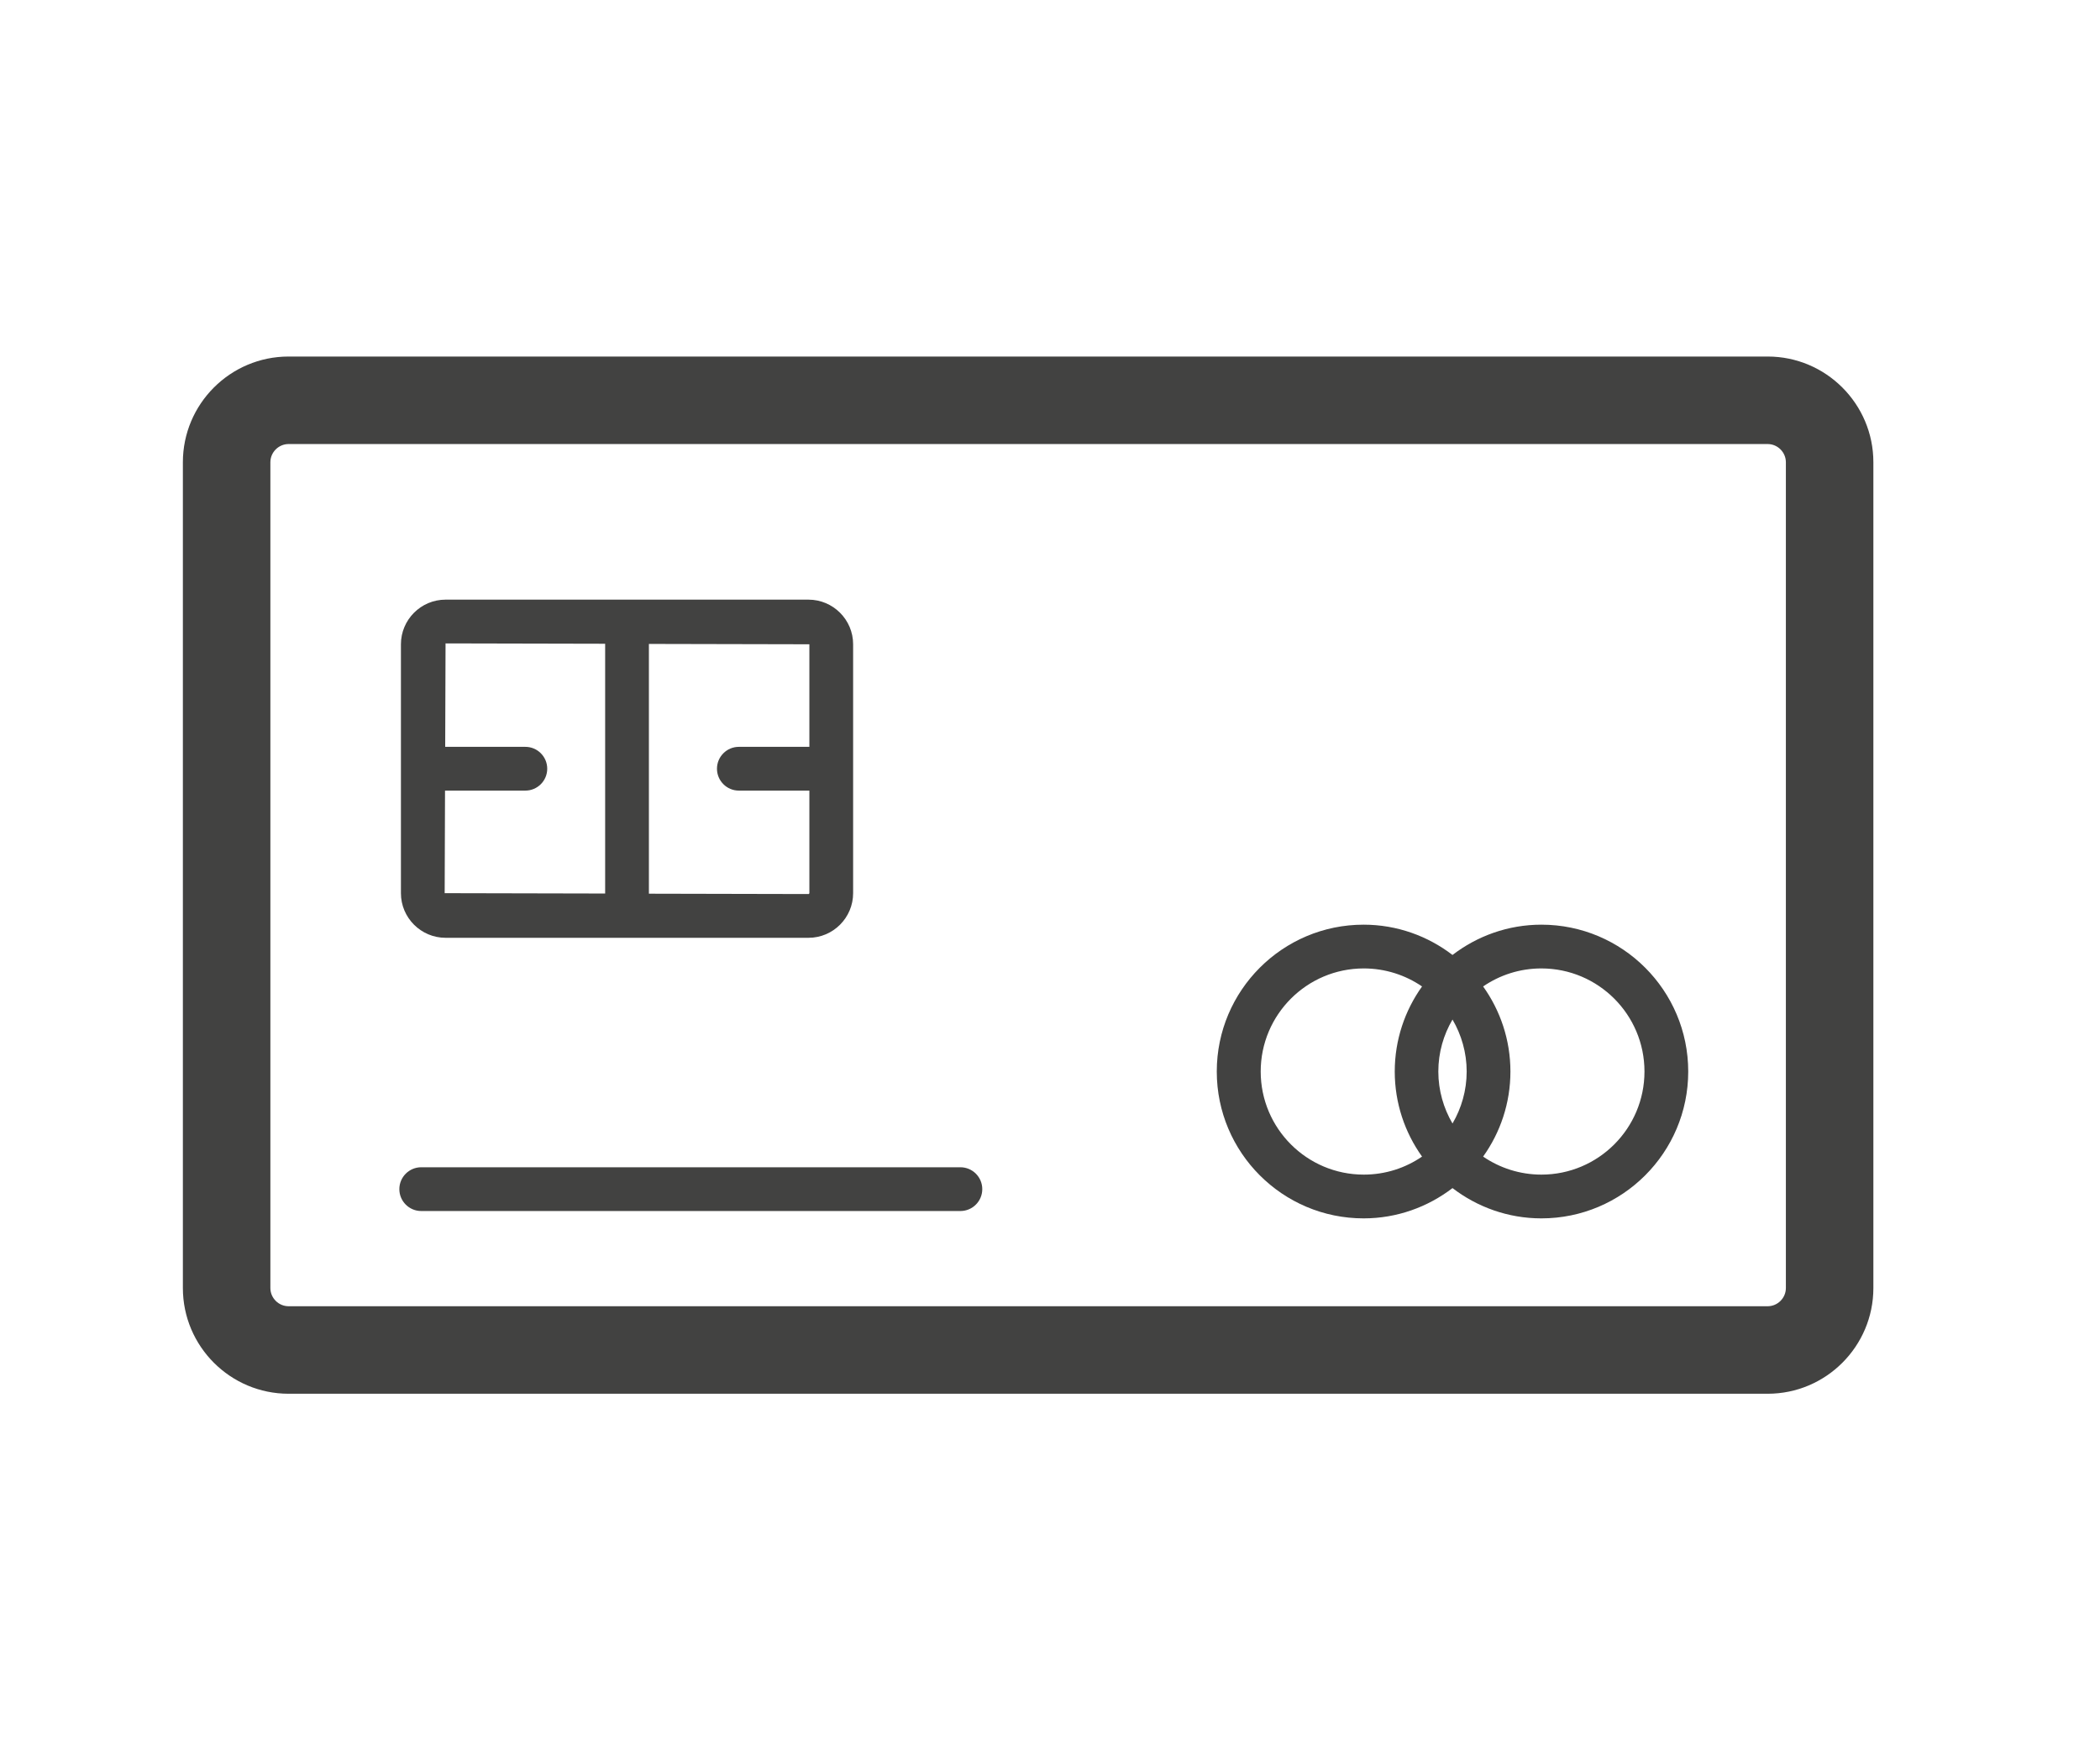 <svg xmlns="http://www.w3.org/2000/svg" id="icons" viewBox="0 0 120 100"><defs><style>      .st0 {        fill: #424241;      }    </style></defs><path class="st0" d="M101.01,20.37H16.49c-3.33,0-6.04,2.71-6.04,6.04v47.18c0,3.33,2.71,6.04,6.04,6.04h84.52c3.33,0,6.04-2.71,6.04-6.04V26.41c0-3.33-2.71-6.04-6.04-6.04ZM102.05,73.59c0,.57-.47,1.04-1.04,1.04H16.49c-.57,0-1.04-.47-1.04-1.04V26.41c0-.57.47-1.04,1.04-1.04h84.52c.57,0,1.04.47,1.04,1.04v47.18Z"></path><path class="st0" d="M25.46,53.58h20.74c1.41,0,2.55-1.15,2.55-2.55v-14.22c0-1.41-1.15-2.55-2.55-2.55h-20.74c-1.41,0-2.55,1.15-2.55,2.55v14.22c0,1.41,1.15,2.55,2.55,2.55ZM46.25,36.81v5.86h-4.03c-.69,0-1.25.56-1.25,1.25s.56,1.25,1.25,1.25h4.03v5.86s-.02.05-.05.05l-9.12-.02v-14.27l9.17.02ZM34.58,36.78v14.27l-9.17-.02.02-5.86h4.59c.69,0,1.25-.56,1.25-1.25s-.56-1.25-1.25-1.25h-4.58l.02-5.91,9.12.02Z"></path><path class="st0" d="M88.08,52.83c-1.91,0-3.67.65-5.08,1.73-1.41-1.08-3.17-1.73-5.08-1.73-4.63,0-8.39,3.76-8.39,8.39s3.76,8.39,8.39,8.39c1.91,0,3.67-.65,5.08-1.73,1.41,1.08,3.17,1.73,5.08,1.73,4.63,0,8.39-3.76,8.39-8.39s-3.76-8.39-8.39-8.39ZM82.19,61.22c0-1.09.3-2.1.81-2.97.51.87.81,1.89.81,2.97s-.3,2.1-.81,2.97c-.51-.87-.81-1.89-.81-2.97ZM72.04,61.22c0-3.25,2.64-5.89,5.89-5.89,1.23,0,2.38.38,3.33,1.03-.98,1.37-1.56,3.05-1.56,4.86s.58,3.49,1.56,4.86c-.95.65-2.09,1.03-3.33,1.03-3.25,0-5.89-2.64-5.89-5.89ZM88.08,67.11c-1.23,0-2.38-.38-3.33-1.03.98-1.37,1.56-3.05,1.56-4.86s-.58-3.49-1.56-4.86c.95-.65,2.09-1.03,3.33-1.03,3.25,0,5.89,2.64,5.89,5.89s-2.64,5.89-5.89,5.89Z"></path><path class="st0" d="M54.88,66.69h-30.81c-.69,0-1.25.56-1.25,1.25s.56,1.25,1.25,1.25h30.81c.69,0,1.25-.56,1.25-1.25s-.56-1.25-1.25-1.25Z"></path></svg>